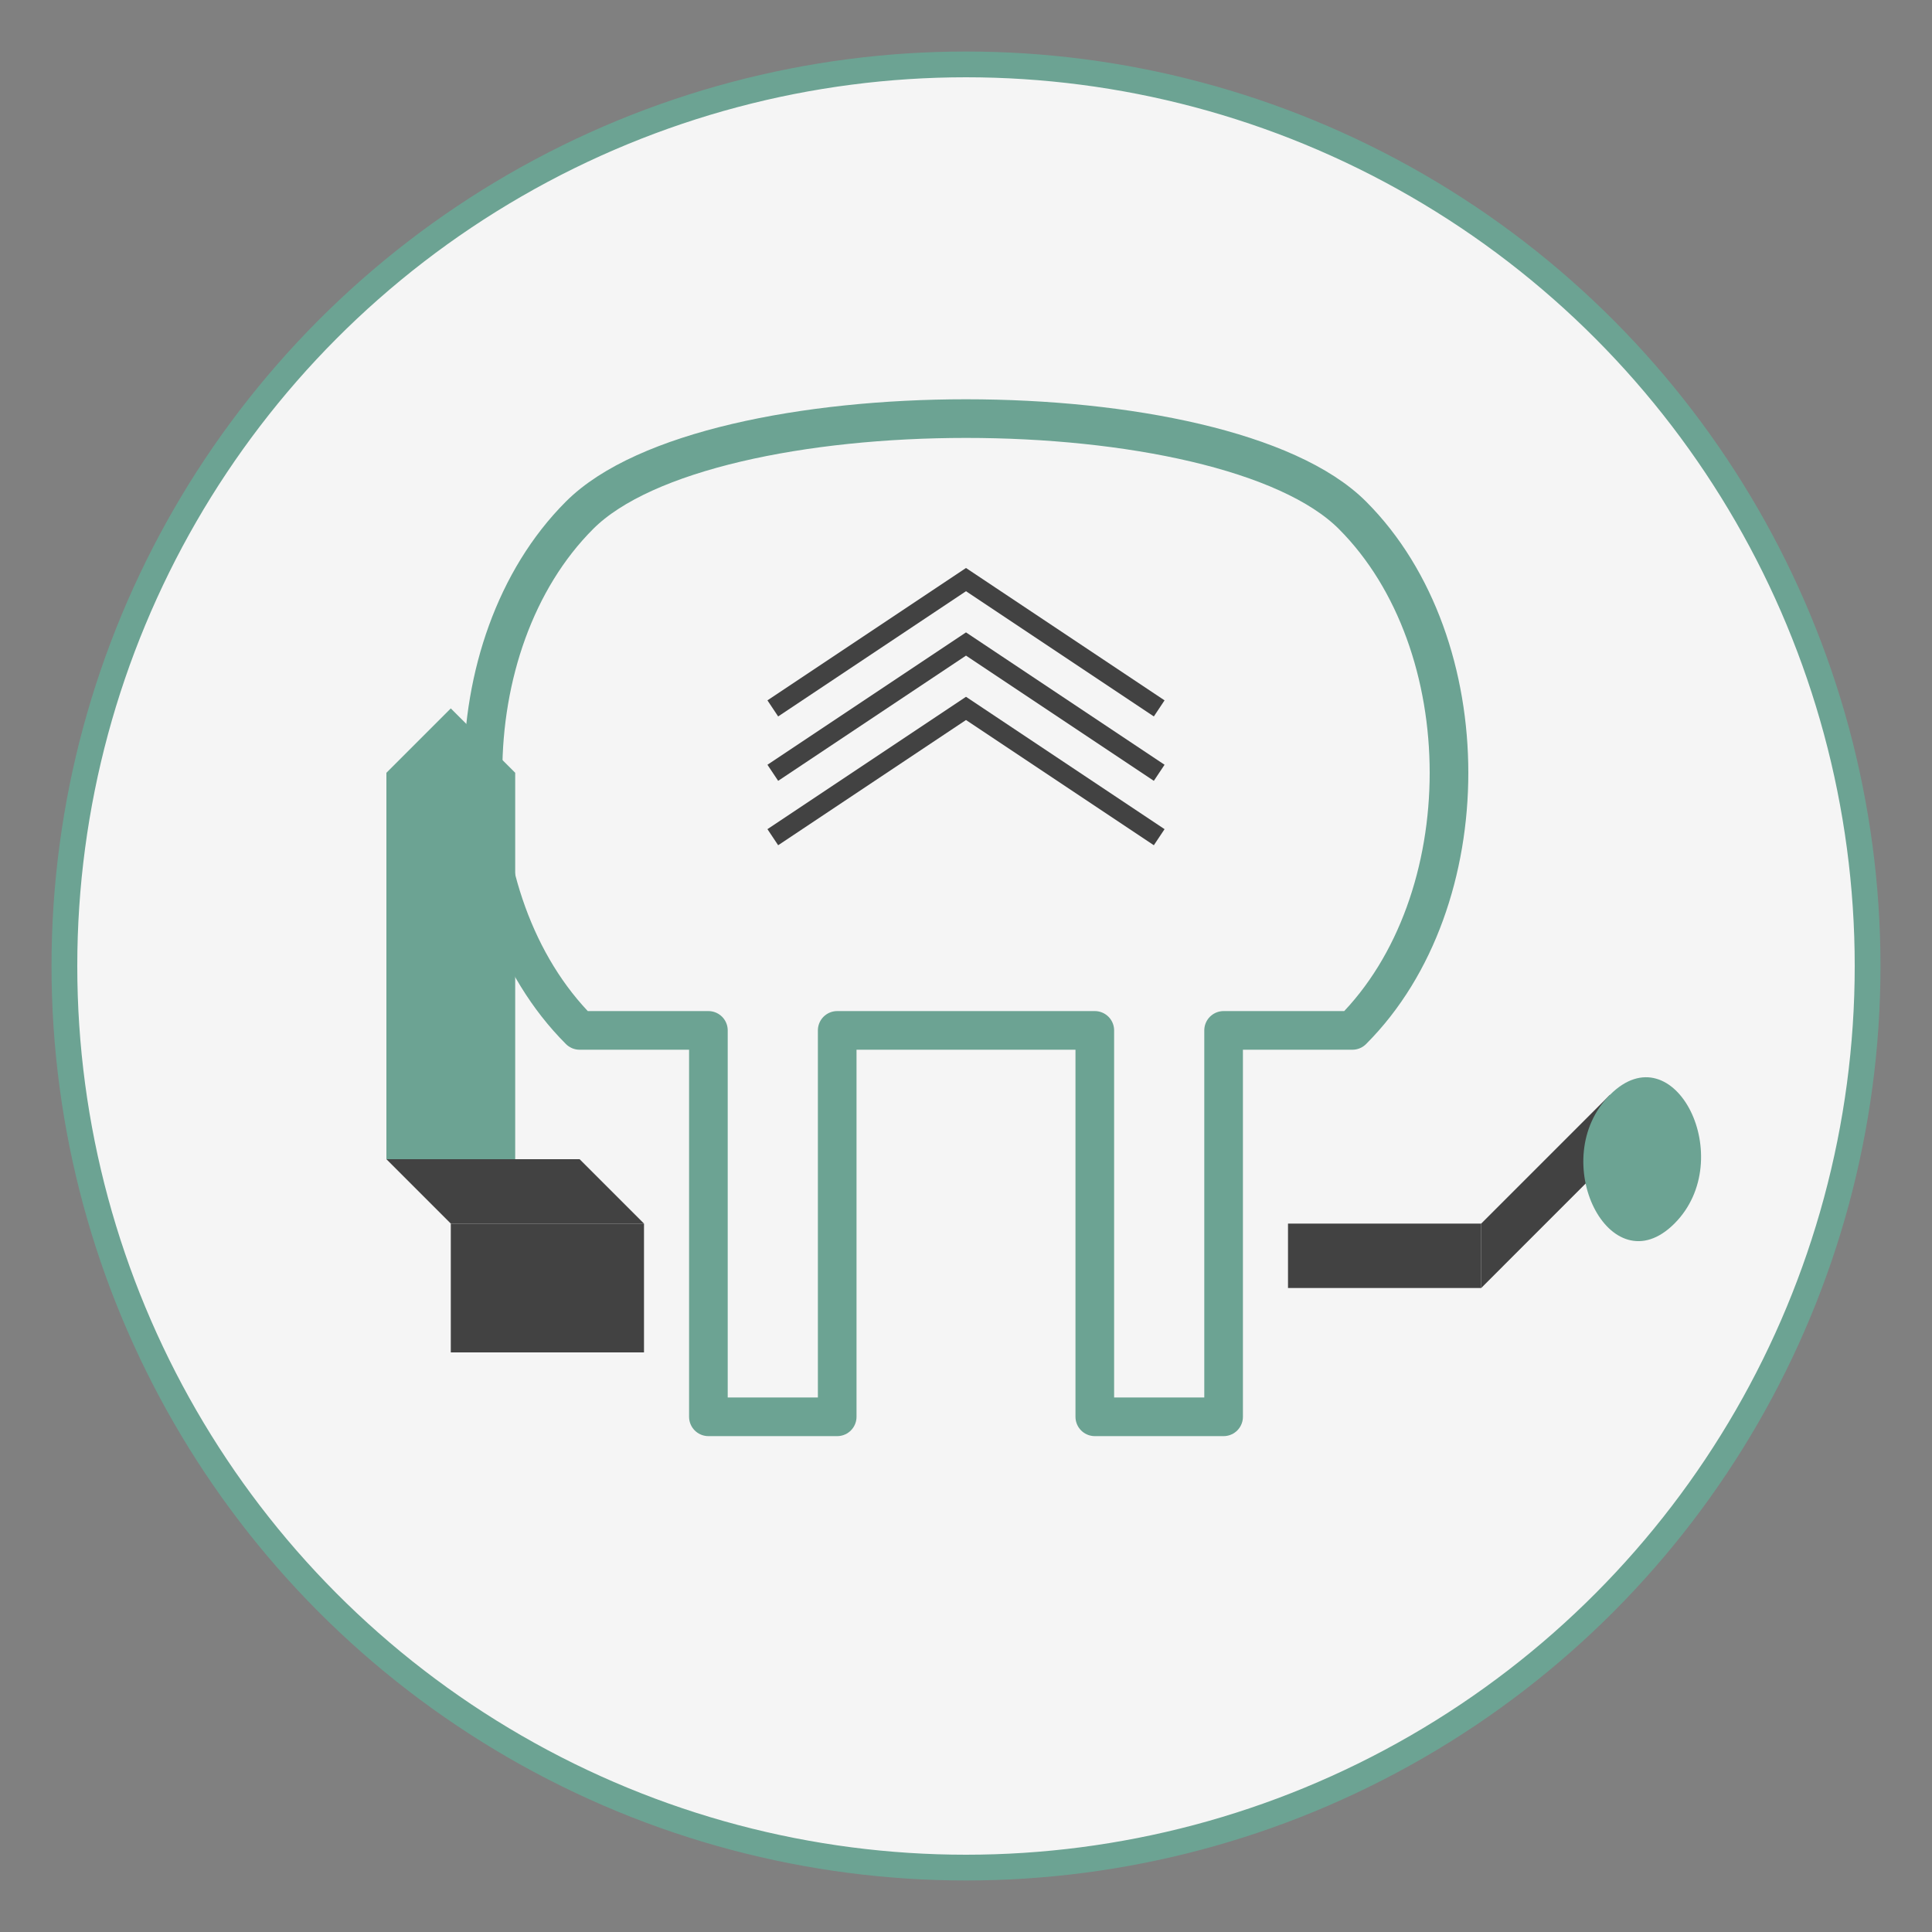 <svg width="150" height="150" viewBox="0 0 150 150" xmlns="http://www.w3.org/2000/svg">
  <rect x="0" y="0" width="150" height="150" fill="#808080" stroke="none"/>
  <!-- Background circle -->
  <circle cx="75" cy="75" r="70" fill="#f5f5f5" stroke="#6ca393" stroke-width="2" />
  
  <!-- Furniture restoration concept - chair -->
  <path d="M45 40 C55 30, 95 30, 105 40 C115 50, 115 70, 105 80 L95 80 L95 110 L85 110 L85 80 L65 80 L65 110 L55 110 L55 80 L45 80 C35 70, 35 50, 45 40 Z" 
        fill="none" stroke="#6ca393" stroke-width="3" stroke-linejoin="round" />
  
  <!-- Tools -->
  <path d="M35 95 L50 95 L50 105 L35 105 Z" fill="#424242" />
  <path d="M35 95 L30 90 L45 90 L50 95 Z" fill="#424242" />
  <path d="M30 90 L30 60 L35 55 L40 60 L40 90 Z" fill="#6ca393" />
  
  <!-- Brush -->
  <path d="M100 95 L115 95 L115 100 L100 100 Z" fill="#424242" />
  <path d="M115 95 L125 85 L125 90 L115 100 Z" fill="#424242" />
  <path d="M125 85 C130 80, 135 90, 130 95 C125 100, 120 90, 125 85 Z" fill="#6ca393" />
  
  <!-- Decorative elements suggesting patterns or detail work -->
  <path d="M60 55 L75 45 L90 55" fill="none" stroke="#424242" stroke-width="1.5" />
  <path d="M60 60 L75 50 L90 60" fill="none" stroke="#424242" stroke-width="1.5" />
  <path d="M60 65 L75 55 L90 65" fill="none" stroke="#424242" stroke-width="1.5" />
</svg>
